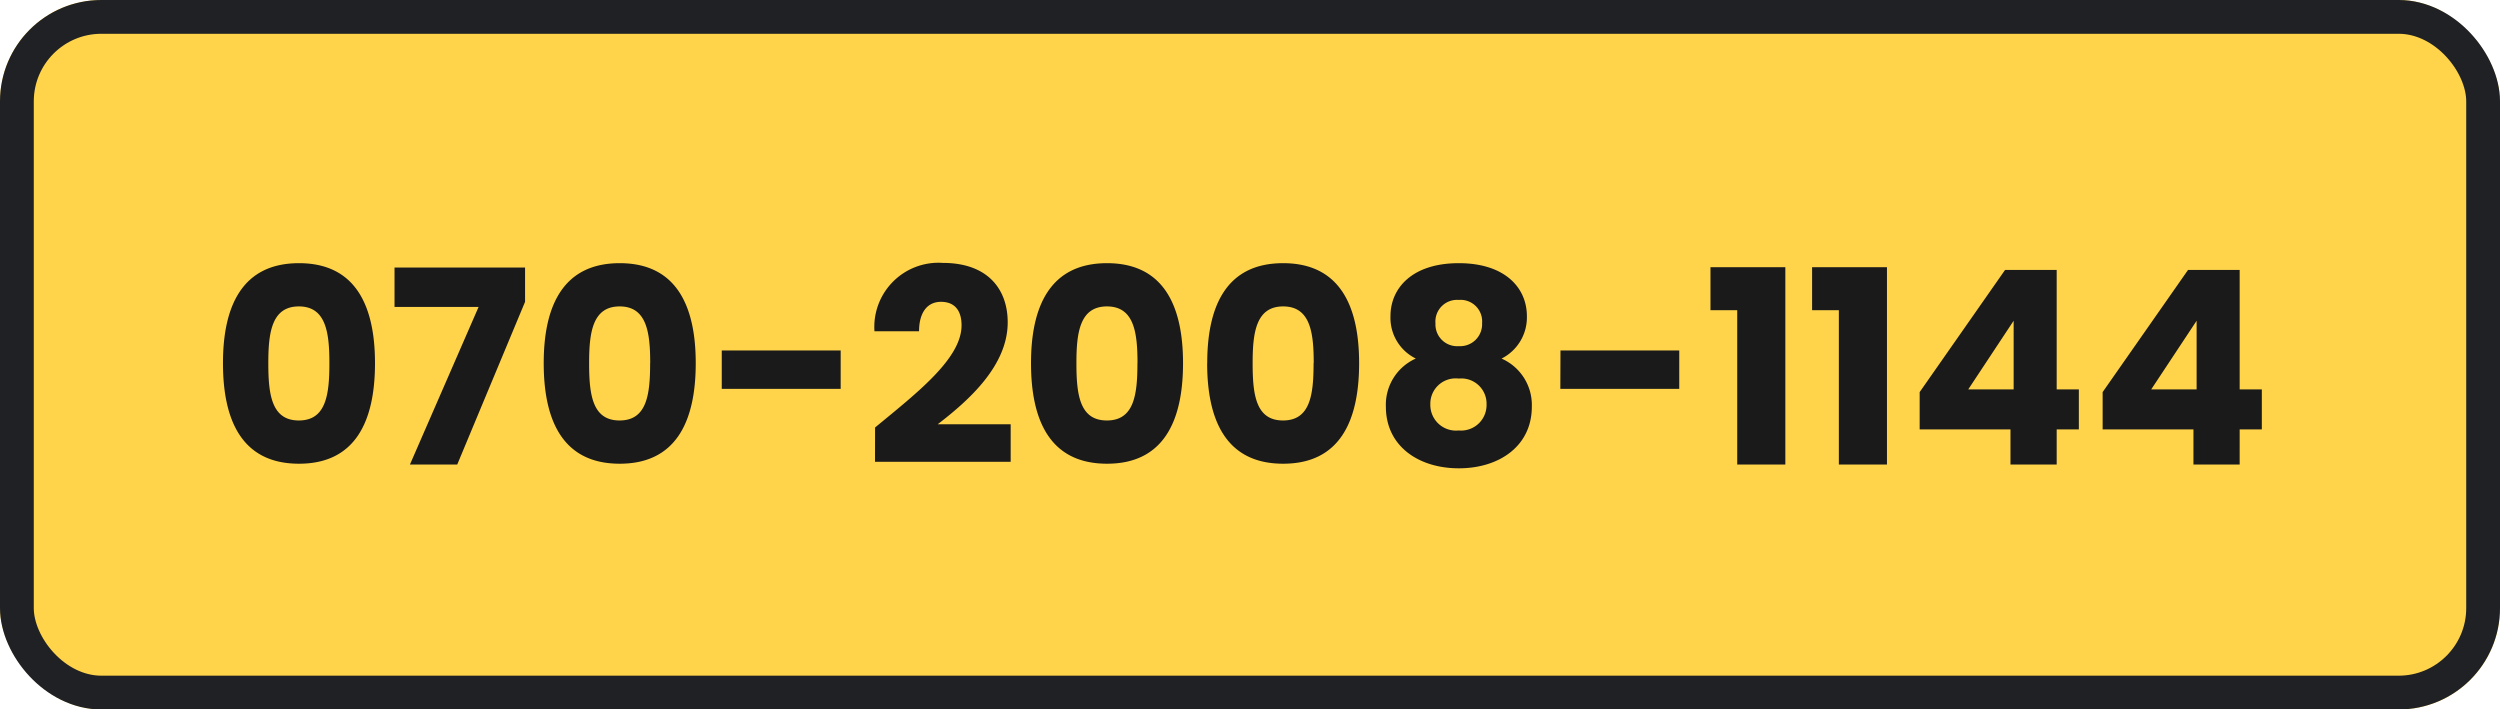 <svg xmlns="http://www.w3.org/2000/svg" width="148" height="42" viewBox="0 0 148 42">
  <g id="グループ_36366" data-name="グループ 36366" transform="translate(-1709 -28)">
    <g id="長方形_25443" data-name="長方形 25443" transform="translate(1709 28)" fill="#ffd44b" stroke="#202124" stroke-width="2">
      <rect width="148" height="42" rx="6" stroke="none"/>
      <rect x="1" y="1" width="146" height="40" rx="5" fill="none"/>
    </g>
    <path id="パス_56611" data-name="パス 56611" d="M-60.3-6c0,3.456,1.168,5.952,4.5,5.952s4.5-2.5,4.5-5.952c0-3.424-1.168-5.92-4.5-5.92S-60.3-9.424-60.3-6ZM-54-6c0,1.856-.192,3.392-1.808,3.392S-57.616-4.144-57.616-6c0-1.792.192-3.36,1.808-3.36S-54-7.792-54-6Zm3.856-5.664v2.336h4.976L-49.232,0h2.8l4.016-9.632v-2.032ZM-41.312-6c0,3.456,1.168,5.952,4.5,5.952s4.5-2.5,4.5-5.952c0-3.424-1.168-5.92-4.5-5.92S-41.312-9.424-41.312-6Zm6.3,0c0,1.856-.192,3.392-1.808,3.392S-38.624-4.144-38.624-6c0-1.792.192-3.36,1.808-3.36S-35.008-7.792-35.008-6Zm4.24,1.52h7.04V-6.752h-7.04ZM-21.7-.16h8.032V-2.384h-4.32c1.856-1.424,4.144-3.472,4.144-6.032,0-1.968-1.184-3.52-3.84-3.52a3.8,3.8,0,0,0-4.048,4.048h2.64c0-1.1.48-1.744,1.3-1.744.832,0,1.216.544,1.216,1.392,0,1.968-2.64,4-5.12,6.048ZM-12.464-6c0,3.456,1.168,5.952,4.5,5.952s4.5-2.5,4.5-5.952c0-3.424-1.168-5.92-4.5-5.92S-12.464-9.424-12.464-6Zm6.3,0c0,1.856-.192,3.392-1.808,3.392S-9.776-4.144-9.776-6c0-1.792.192-3.36,1.808-3.36S-6.16-7.792-6.16-6Zm4.128,0c0,3.456,1.168,5.952,4.5,5.952S6.96-2.544,6.96-6c0-3.424-1.168-5.92-4.5-5.92S-2.032-9.424-2.032-6Zm6.3,0c0,1.856-.192,3.392-1.808,3.392S.656-4.144.656-6c0-1.792.192-3.36,1.808-3.36S4.272-7.792,4.272-6Zm6.048-.272A2.99,2.99,0,0,0,8.544-3.424c0,2.336,1.936,3.648,4.32,3.648s4.32-1.312,4.32-3.648a3,3,0,0,0-1.792-2.848,2.73,2.73,0,0,0,1.5-2.512c0-1.664-1.28-3.136-4.032-3.136S8.816-10.448,8.816-8.784A2.686,2.686,0,0,0,10.32-6.272Zm2.544-.736a1.285,1.285,0,0,1-1.376-1.344,1.282,1.282,0,0,1,1.376-1.392A1.277,1.277,0,0,1,14.24-8.368,1.3,1.3,0,0,1,12.864-7.008Zm0,1.92a1.493,1.493,0,0,1,1.648,1.536,1.51,1.51,0,0,1-1.648,1.536,1.52,1.52,0,0,1-1.68-1.536A1.5,1.5,0,0,1,12.864-5.088Zm6.016.608h7.04V-6.752H18.88ZM29.344,0h2.848V-11.68H27.76v2.544h1.584ZM35.36,0h2.848V-11.68H33.776v2.544H35.36ZM45.52,0h2.736V-2.08h1.312V-4.448H48.256V-11.52H45.2L40.144-4.288V-2.08H45.52Zm-2.5-4.448,2.688-4.064v4.064ZM56.352,0h2.736V-2.08H60.4V-4.448H59.088V-11.52H56.032L50.976-4.288V-2.08h5.376Zm-2.5-4.448,2.688-4.064v4.064Z" transform="translate(1782.5 55.5)" fill="#1a1a1a"/>
  </g>
</svg>
